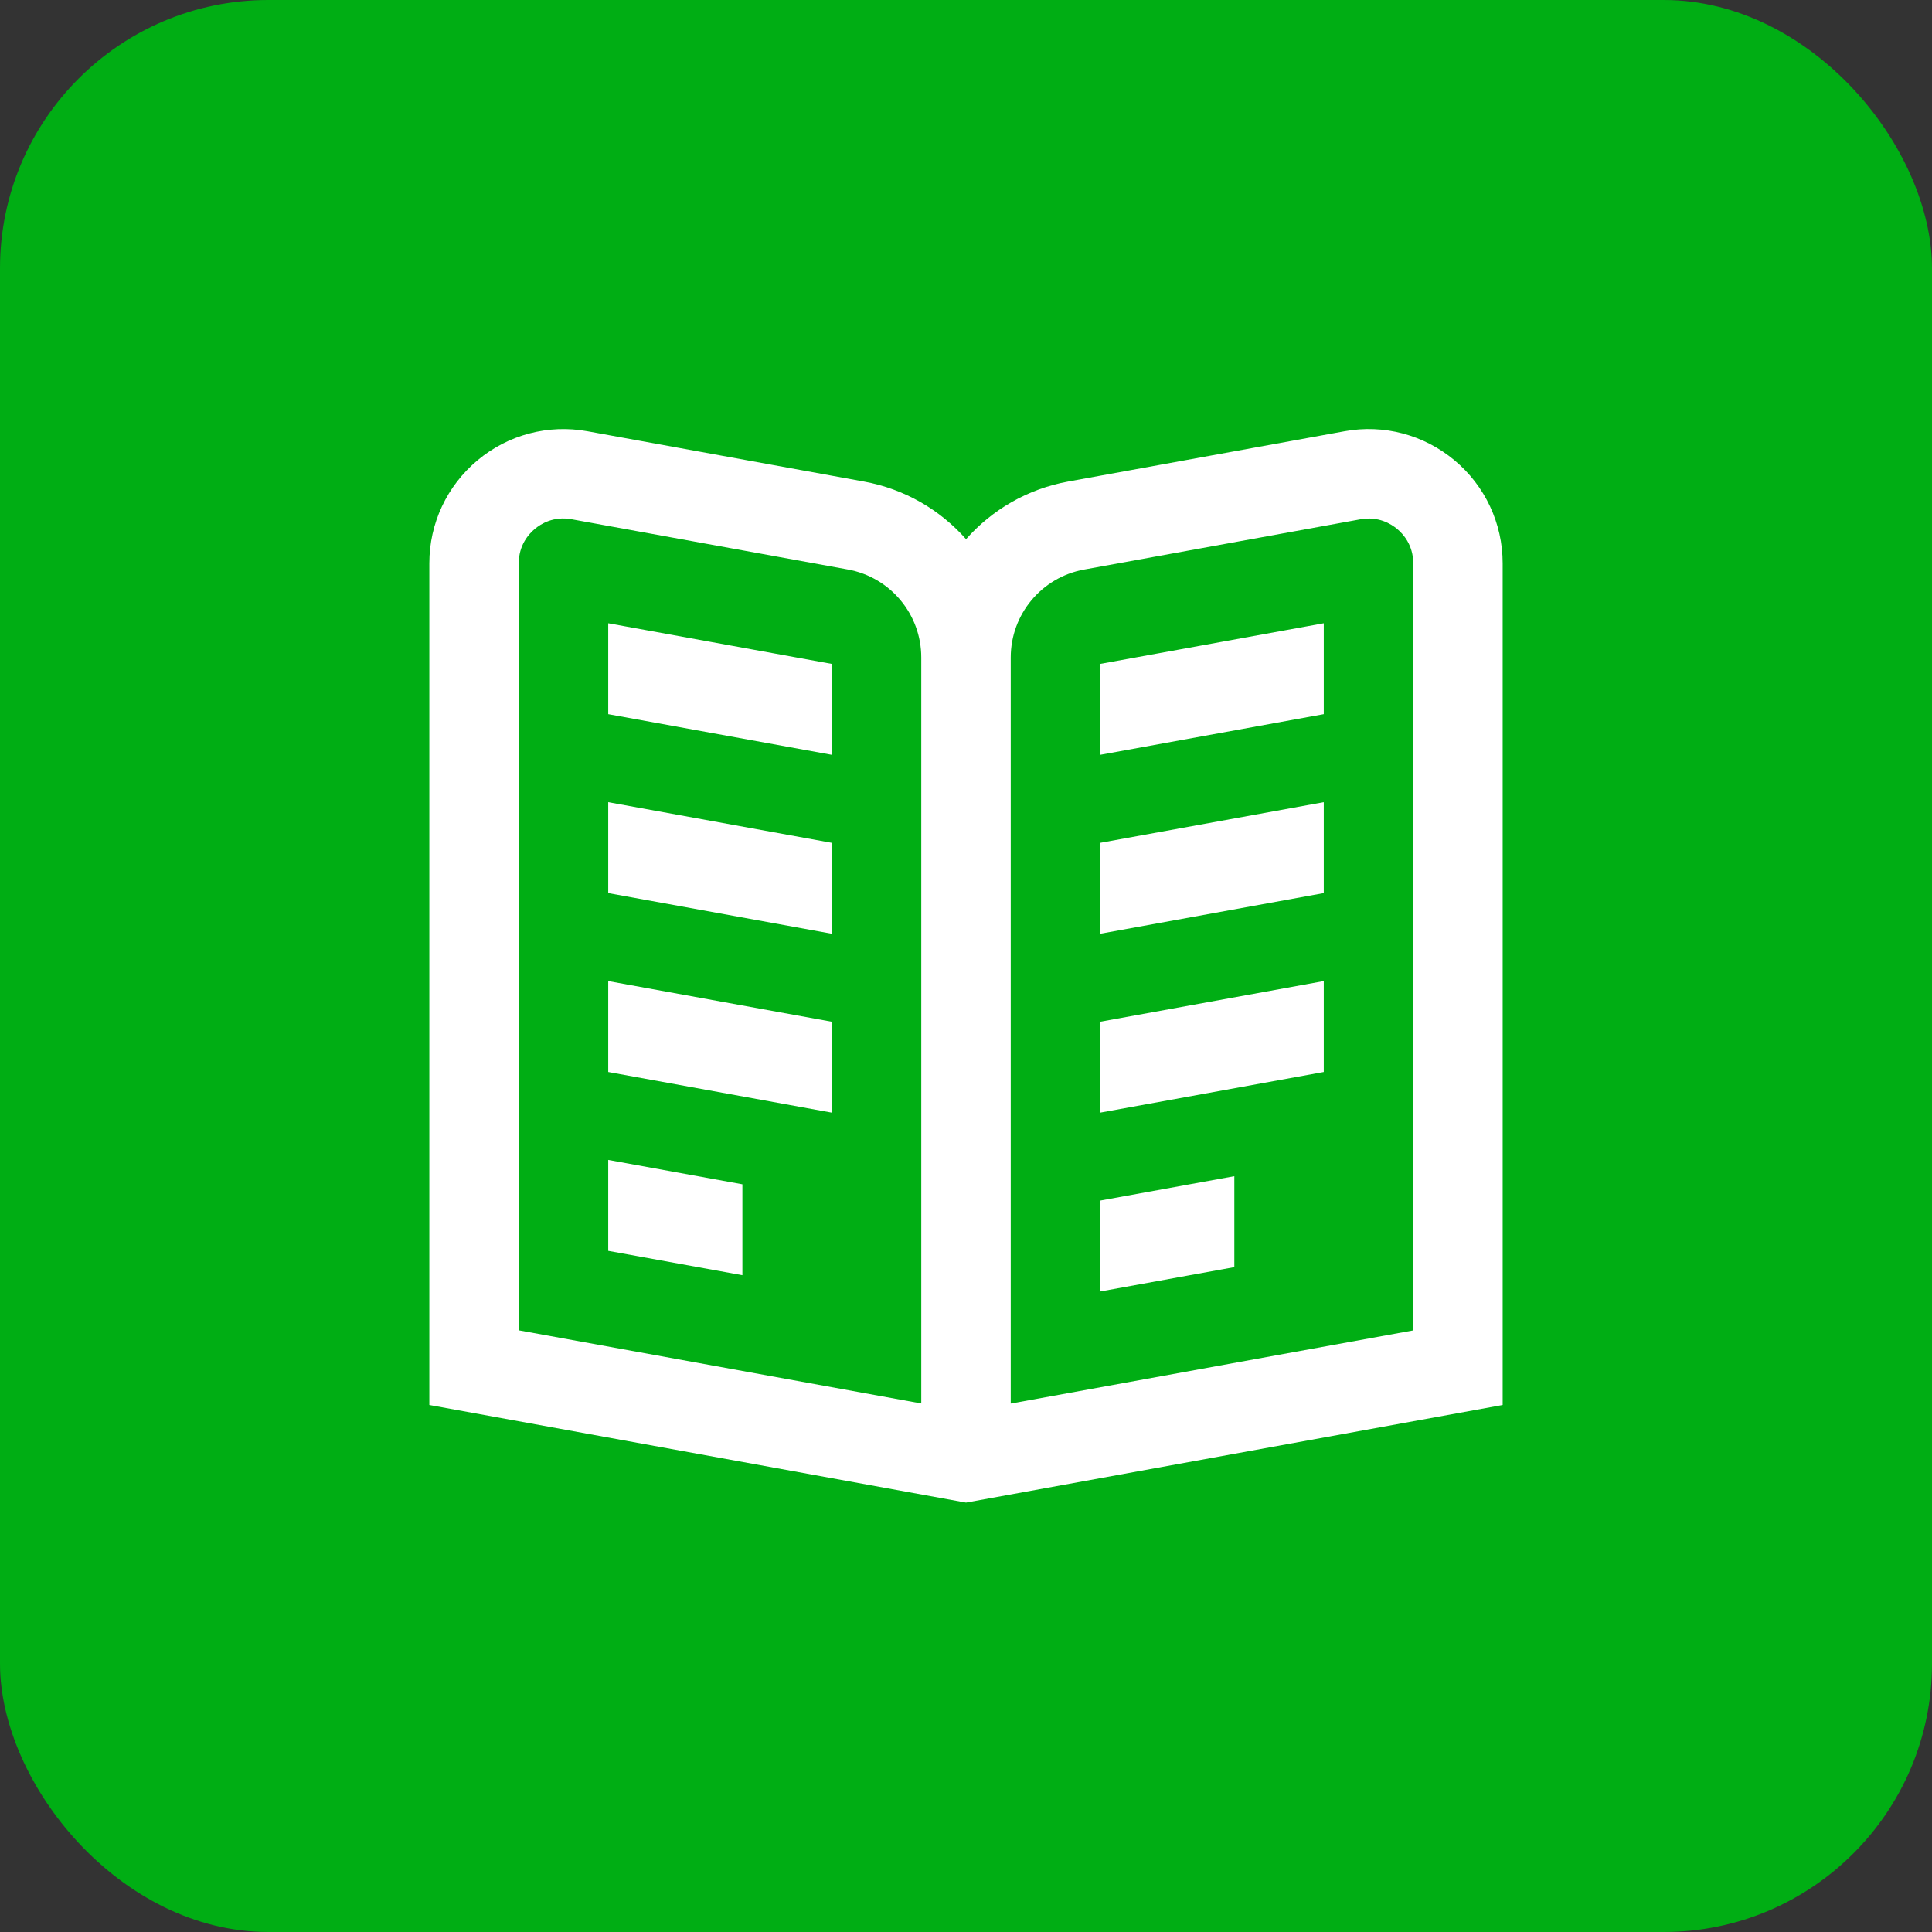 <svg width="72" height="72" viewBox="0 0 72 72" fill="none" xmlns="http://www.w3.org/2000/svg">
<rect x="0" y="0" width="72" height="72" fill="#333333" stroke="none"/>
<rect width="72" height="72" rx="10" fill="#00AE14"/>
<g clip-path="url(#clip0_333_13)">
<path d="M41 38.077L49.333 36.562V39.95L41 41.465V38.077ZM22.667 39.95L31 41.465V38.077L22.667 36.562V39.95ZM22.667 33.283L31 34.798V31.41L22.667 29.895V33.283ZM41 34.798L49.333 33.283V29.895L41 31.41V34.798ZM22.667 26.615L31 28.13V24.742L22.667 23.227V26.615ZM41 28.13L49.333 26.615V23.227L41 24.742V28.13ZM22.667 46.615L27.667 47.523V44.135L22.667 43.227V46.615ZM41 48.13L46 47.222V43.833L41 44.742V48.13ZM56 20.992V52.36L36 55.997L16 52.36V20.992C16 19.505 16.655 18.107 17.797 17.153C18.938 16.2 20.432 15.805 21.895 16.072L32.193 17.945C33.717 18.222 35.038 19.002 36.002 20.093C36.965 19.002 38.287 18.222 39.81 17.945L50.105 16.072C51.567 15.803 53.06 16.2 54.203 17.152C55.345 18.105 56 19.505 56 20.992ZM34.333 24.503C34.333 22.892 33.183 21.512 31.597 21.223L21.298 19.35C20.628 19.228 20.155 19.523 19.932 19.71C19.708 19.897 19.333 20.31 19.333 20.99V49.577L34.333 52.303V24.503ZM52.667 20.992C52.667 20.313 52.292 19.898 52.068 19.712C51.845 19.525 51.367 19.23 50.702 19.352L40.403 21.225C38.817 21.513 37.667 22.892 37.667 24.505V52.307L52.667 49.58V20.992Z" fill="white"/>
</g>
<defs>
<clipPath id="clip0_333_13">
<rect width="40" height="40" fill="white" transform="translate(16 16)"/>
</clipPath>
</defs>
</svg>
